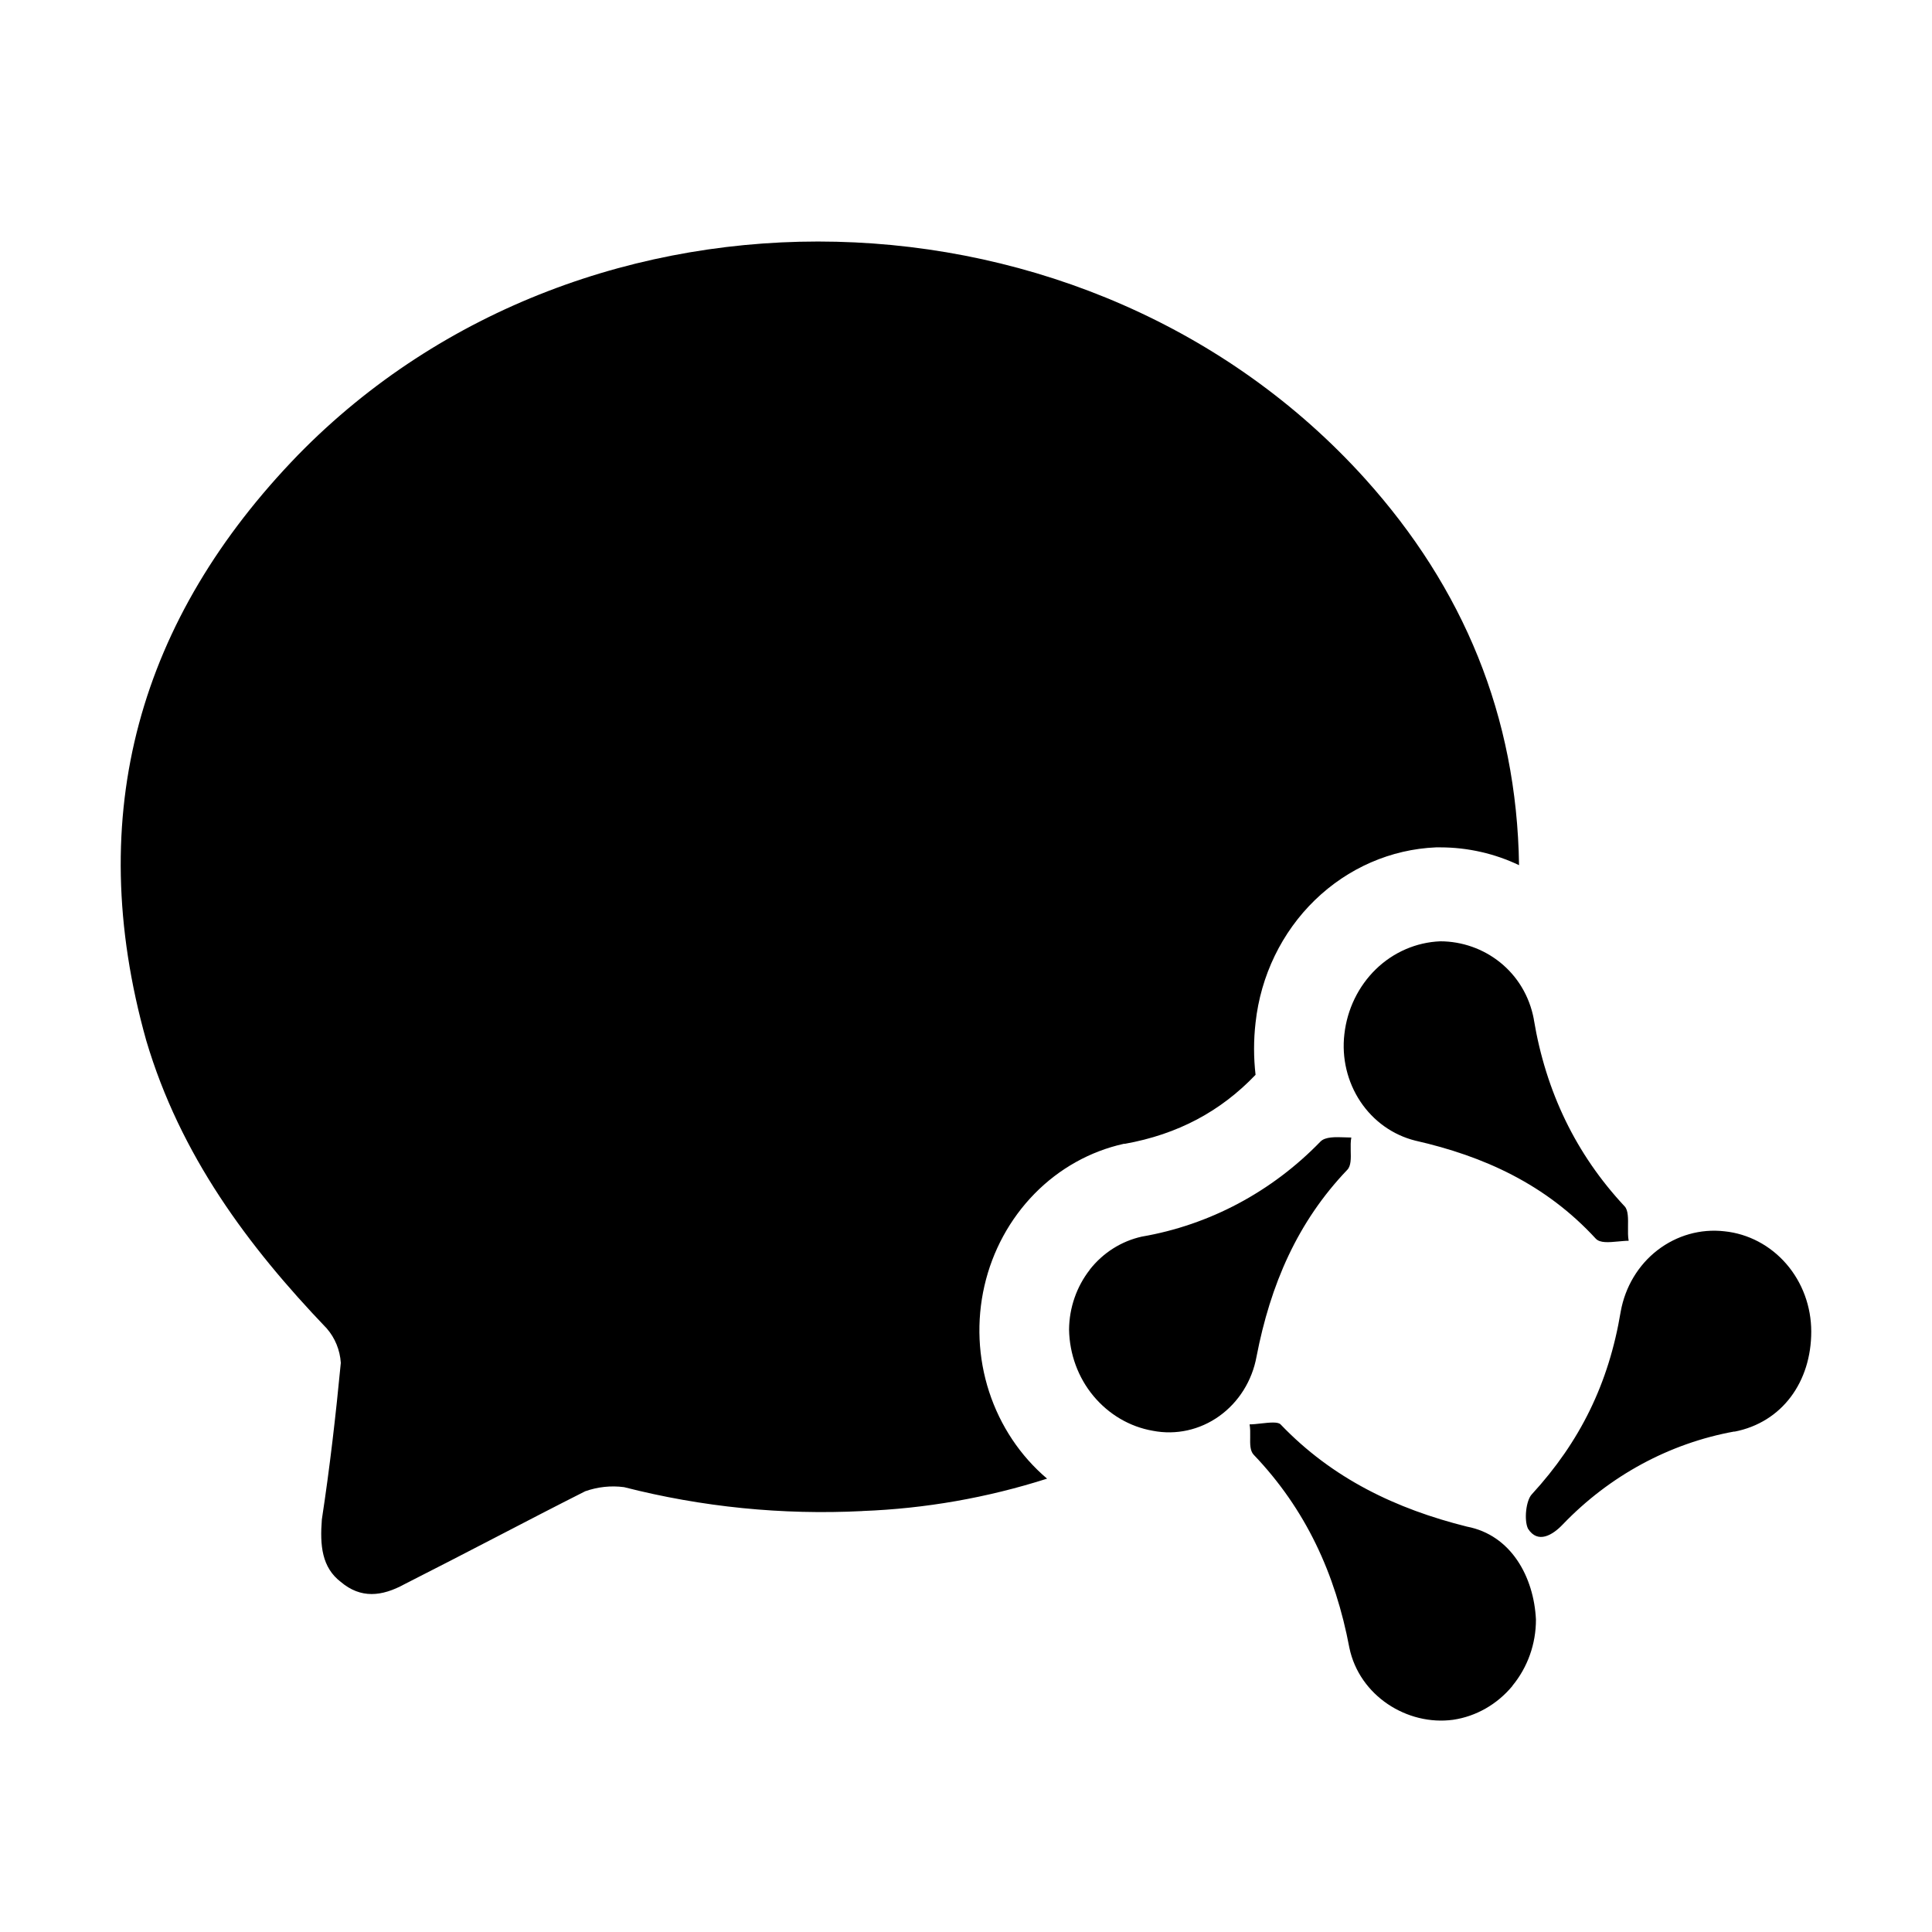 <!-- Generated by weiling.cn -->
<svg version="1.1" xmlns="http://www.w3.org/2000/svg" width="32" height="32" viewBox="0 0 32 32">
<path fill="currentColor" d="M14.287 25.027c1.036-0.039 2.064-0.219 3.056-0.536-0.443-0.375-0.776-0.875-0.96-1.439s-0.211-1.173-0.078-1.753c0.133-0.581 0.421-1.109 0.829-1.526s0.921-0.704 1.48-0.828h0.018c0.876-0.157 1.587-0.538 2.164-1.143-0.033-0.287-0.033-0.576 0-0.863 0.085-0.778 0.434-1.498 0.982-2.030s1.26-0.843 2.008-0.874h0.067c0.462 0 0.91 0.105 1.307 0.295-0.036-2.472-0.926-4.596-2.546-6.396-4.56-5.061-12.904-5.287-17.68-0.396-2.611 2.697-3.569 5.928-2.512 9.695 0.563 1.901 1.684 3.405 2.99 4.77 0.137 0.157 0.219 0.358 0.233 0.57-0.083 0.865-0.182 1.73-0.314 2.593-0.034 0.433 0 0.795 0.314 1.036 0.33 0.278 0.677 0.244 1.057 0.036 0.504-0.255 1.013-0.519 1.521-0.782 0.491-0.255 0.982-0.51 1.47-0.756 0.207-0.073 0.427-0.097 0.644-0.068 1.291 0.33 2.62 0.463 3.948 0.396zM25.406 16.886c-0.148-0.795-0.825-1.294-1.551-1.295-0.396 0.016-0.776 0.18-1.066 0.462s-0.476 0.664-0.522 1.077c-0.046 0.393 0.049 0.79 0.265 1.115s0.54 0.555 0.908 0.647c1.141 0.259 2.164 0.725 2.991 1.624 0.070 0.075 0.217 0.061 0.367 0.047 0.061-0.005 0.121-0.012 0.178-0.012-0.013-0.066-0.012-0.148-0.011-0.231 0.002-0.136 0.005-0.275-0.056-0.339-0.808-0.865-1.305-1.901-1.504-3.095h0.001zM28.727 23.713c0.793-0.154 1.273-0.828 1.273-1.658 0-0.414-0.147-0.814-0.413-1.121s-0.632-0.5-1.026-0.54c-0.394-0.045-0.789 0.067-1.108 0.313s-0.536 0.61-0.609 1.017c-0.198 1.194-0.677 2.16-1.471 3.025-0.099 0.103-0.132 0.43-0.065 0.57 0.164 0.259 0.412 0.104 0.577-0.070 0.773-0.806 1.766-1.344 2.842-1.539v0.003zM25.050 27.922c0.252-0.305 0.391-0.694 0.39-1.097-0.034-0.708-0.413-1.4-1.141-1.539-1.174-0.293-2.229-0.795-3.089-1.694-0.045-0.046-0.185-0.030-0.323-0.015-0.068 0.008-0.135 0.015-0.19 0.015 0.012 0.065 0.011 0.137 0.010 0.208-0.002 0.117-0.004 0.23 0.058 0.295 0.86 0.899 1.354 1.97 1.585 3.198 0.166 0.795 0.959 1.295 1.718 1.192 0.381-0.056 0.73-0.256 0.982-0.56v-0.002zM18.051 21.030c-0.219 0.28-0.341 0.63-0.344 0.992 0.007 0.405 0.15 0.795 0.404 1.1s0.601 0.51 0.983 0.576c0.384 0.075 0.78-0.013 1.101-0.243s0.544-0.584 0.617-0.985c0.231-1.194 0.677-2.23 1.504-3.095 0.062-0.064 0.060-0.189 0.056-0.315-0.001-0.077-0.003-0.154 0.010-0.219-0.033 0-0.068-0.001-0.105-0.003-0.152-0.005-0.327-0.013-0.407 0.071-0.806 0.832-1.84 1.381-2.957 1.573-0.339 0.075-0.643 0.267-0.863 0.547l0.001 0.001z"></path>
</svg>
